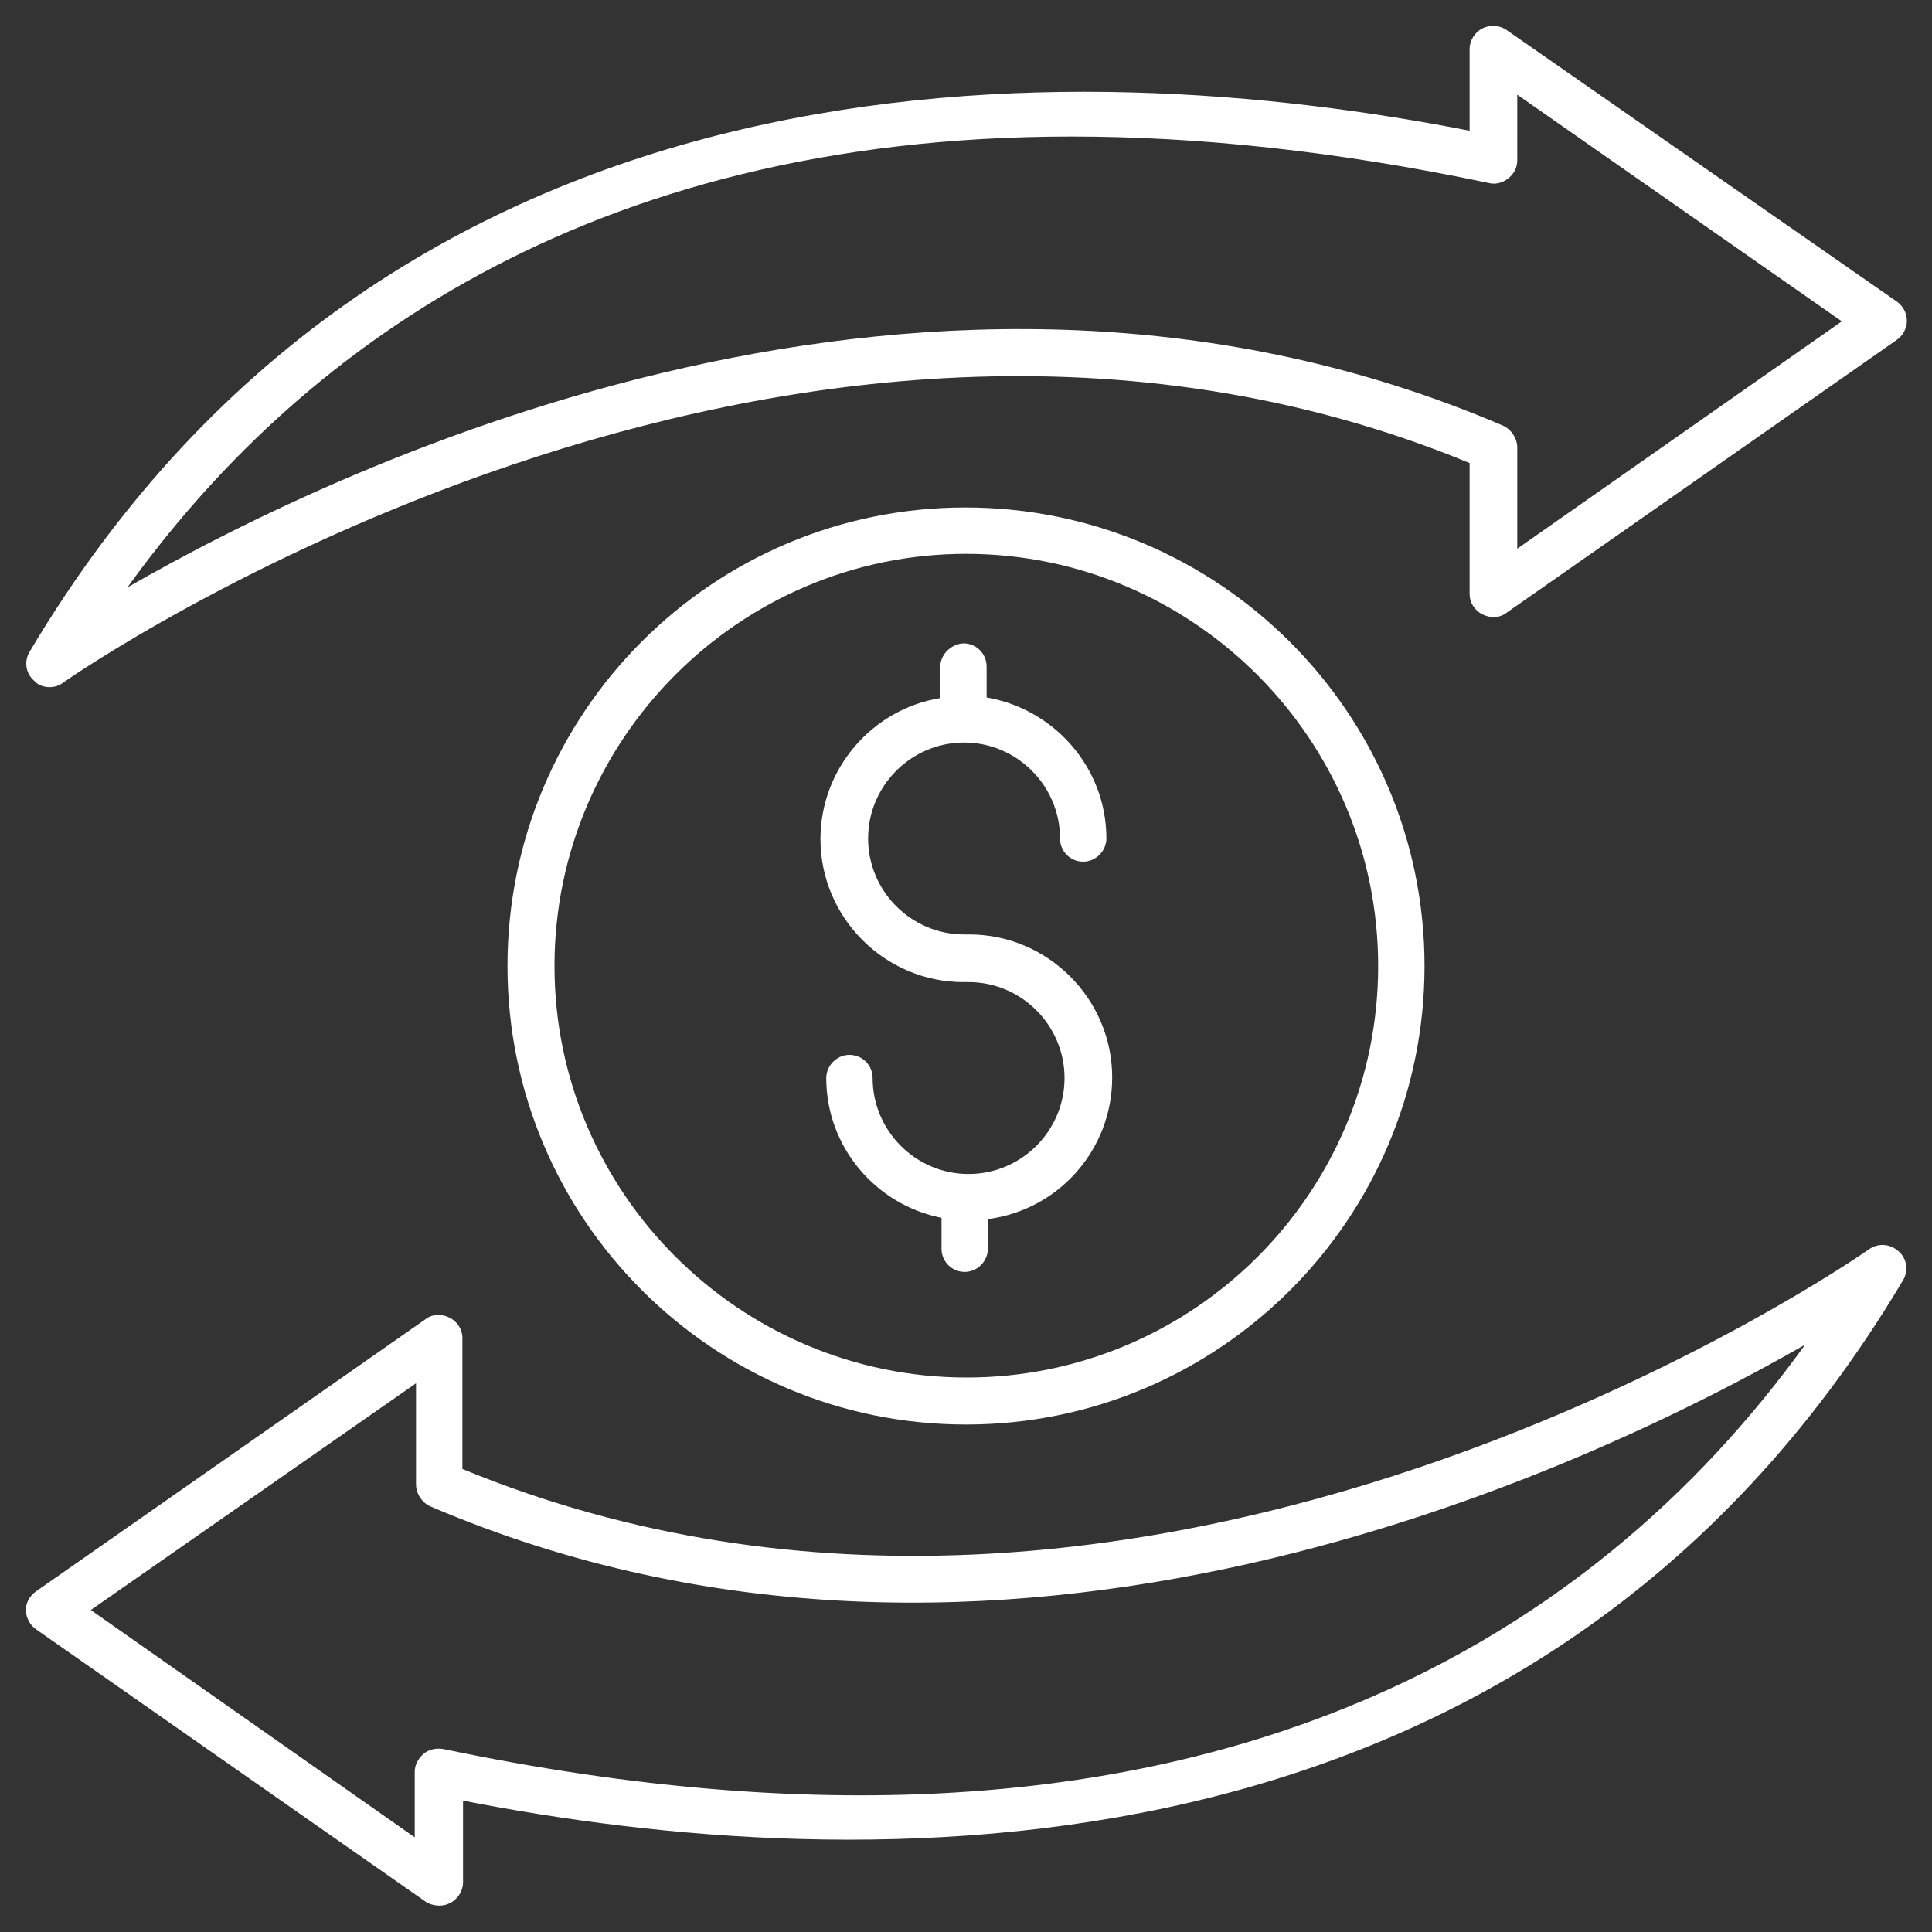 <?xml version="1.0" encoding="utf-8"?>
<!-- Generator: Adobe Illustrator 25.4.1, SVG Export Plug-In . SVG Version: 6.00 Build 0)  -->
<svg version="1.1" id="Layer_1" xmlns="http://www.w3.org/2000/svg" xmlns:xlink="http://www.w3.org/1999/xlink" x="0px" y="0px"
	 viewBox="0 0 300 300" style="enable-background:new 0 0 300 300;" xml:space="preserve">
<rect x="0" y="0" width="300" height="300" fill="#333333" stroke="none"/>
<style type="text/css">
	.st0{fill:#FFFFFF;}
</style>
<g>
	<path class="st0" d="M146,103.6v4.8c-10.5,1.7-18.6,10.9-18.6,21.9c0,12.2,10,22.2,22.2,22.2h0.8c8.2,0,14.9,6.7,14.9,14.9
		c0,8.2-6.7,14.9-14.9,14.9c-8.2,0-14.9-6.7-14.9-14.9c0-2-1.6-3.6-3.6-3.6c-2,0-3.6,1.7-3.6,3.6c0,10.7,7.7,19.7,17.9,21.7v4.8
		c0,2,1.6,3.6,3.6,3.6c2,0,3.6-1.7,3.6-3.6v-4.6c10.9-1.4,19.3-10.7,19.3-22c0-12.2-10-22.2-22.2-22.2h-0.8
		c-8.2,0-14.9-6.7-14.9-14.9c0-8.2,6.7-14.9,14.9-14.9c8.2,0,14.9,6.7,14.9,14.9c0,2,1.6,3.6,3.6,3.6c2,0,3.6-1.7,3.6-3.6
		c0-11-8.1-20.1-18.6-21.9v-4.8c0-2-1.6-3.6-3.6-3.6C147.7,100,146,101.6,146,103.6L146,103.6z"/>
	<path class="st0" d="M78.8,150c0,39.3,31.9,71.2,71.2,71.2s71.2-31.9,71.2-71.2s-32-71.2-71.3-71.2S78.8,110.7,78.8,150z M214,150
		c0,35.3-28.7,63.9-63.9,63.9S86.1,185.2,86.1,150S114.8,86,150,86S214,114.7,214,150z"/>
	<path class="st0" d="M7.7,106.7c0.7,0,1.5-0.2,2.1-0.7c1.1-0.8,111.9-78,218.4-34.1v20.3c0,1.4,0.8,2.6,2,3.2
		c1.2,0.6,2.7,0.6,3.8-0.3l60.5-42.3c1-0.7,1.6-1.8,1.6-3s-0.6-2.3-1.6-3L234,4.7c-1.1-0.8-2.6-0.9-3.8-0.3c-1.2,0.6-2,1.9-2,3.2
		v12.7C167.5,8.4,61.9,4.7,4.6,101.2c-0.9,1.5-0.6,3.4,0.7,4.5C5.9,106.4,6.8,106.7,7.7,106.7L7.7,106.7z M166.4,21.2
		c19.4,0,40.9,2.2,64.7,7.2c1.1,0.3,2.2,0,3.1-0.7s1.4-1.7,1.4-2.8V14.7L286,49.9l-50.4,35.3V69.5c0-1.4-0.9-2.8-2.2-3.4
		C145.2,28.3,54.1,71.5,19.8,91.2C45.7,55.2,90.4,21.2,166.4,21.2L166.4,21.2z"/>
	<path class="st0" d="M5.6,253l60.5,42.3c0.6,0.4,1.4,0.6,2.1,0.6c0.6,0,1.1-0.1,1.7-0.4c1.2-0.6,2-1.9,2-3.2v-12.7
		c60.7,11.9,166.2,15.7,223.6-80.8c0.9-1.5,0.6-3.4-0.7-4.5c-1.3-1.2-3.2-1.3-4.6-0.3c-1.1,0.8-111.9,78-218.4,34.1v-20.3
		c0-1.4-0.8-2.6-2-3.2c-1.2-0.6-2.7-0.6-3.8,0.3L5.6,247.1c-1,0.7-1.6,1.8-1.6,3C4.1,251.3,4.7,252.4,5.6,253L5.6,253z M64.6,214.8
		v15.7c0,1.4,0.9,2.8,2.2,3.4c88,37.7,179.1-5.4,213.5-25.1C247.7,254,185.6,296,68.9,271.6c-1.1-0.2-2.2,0-3.1,0.7
		c-0.8,0.7-1.4,1.7-1.4,2.8v10.2L14.1,250L64.6,214.8z"/>
</g>
</svg>
